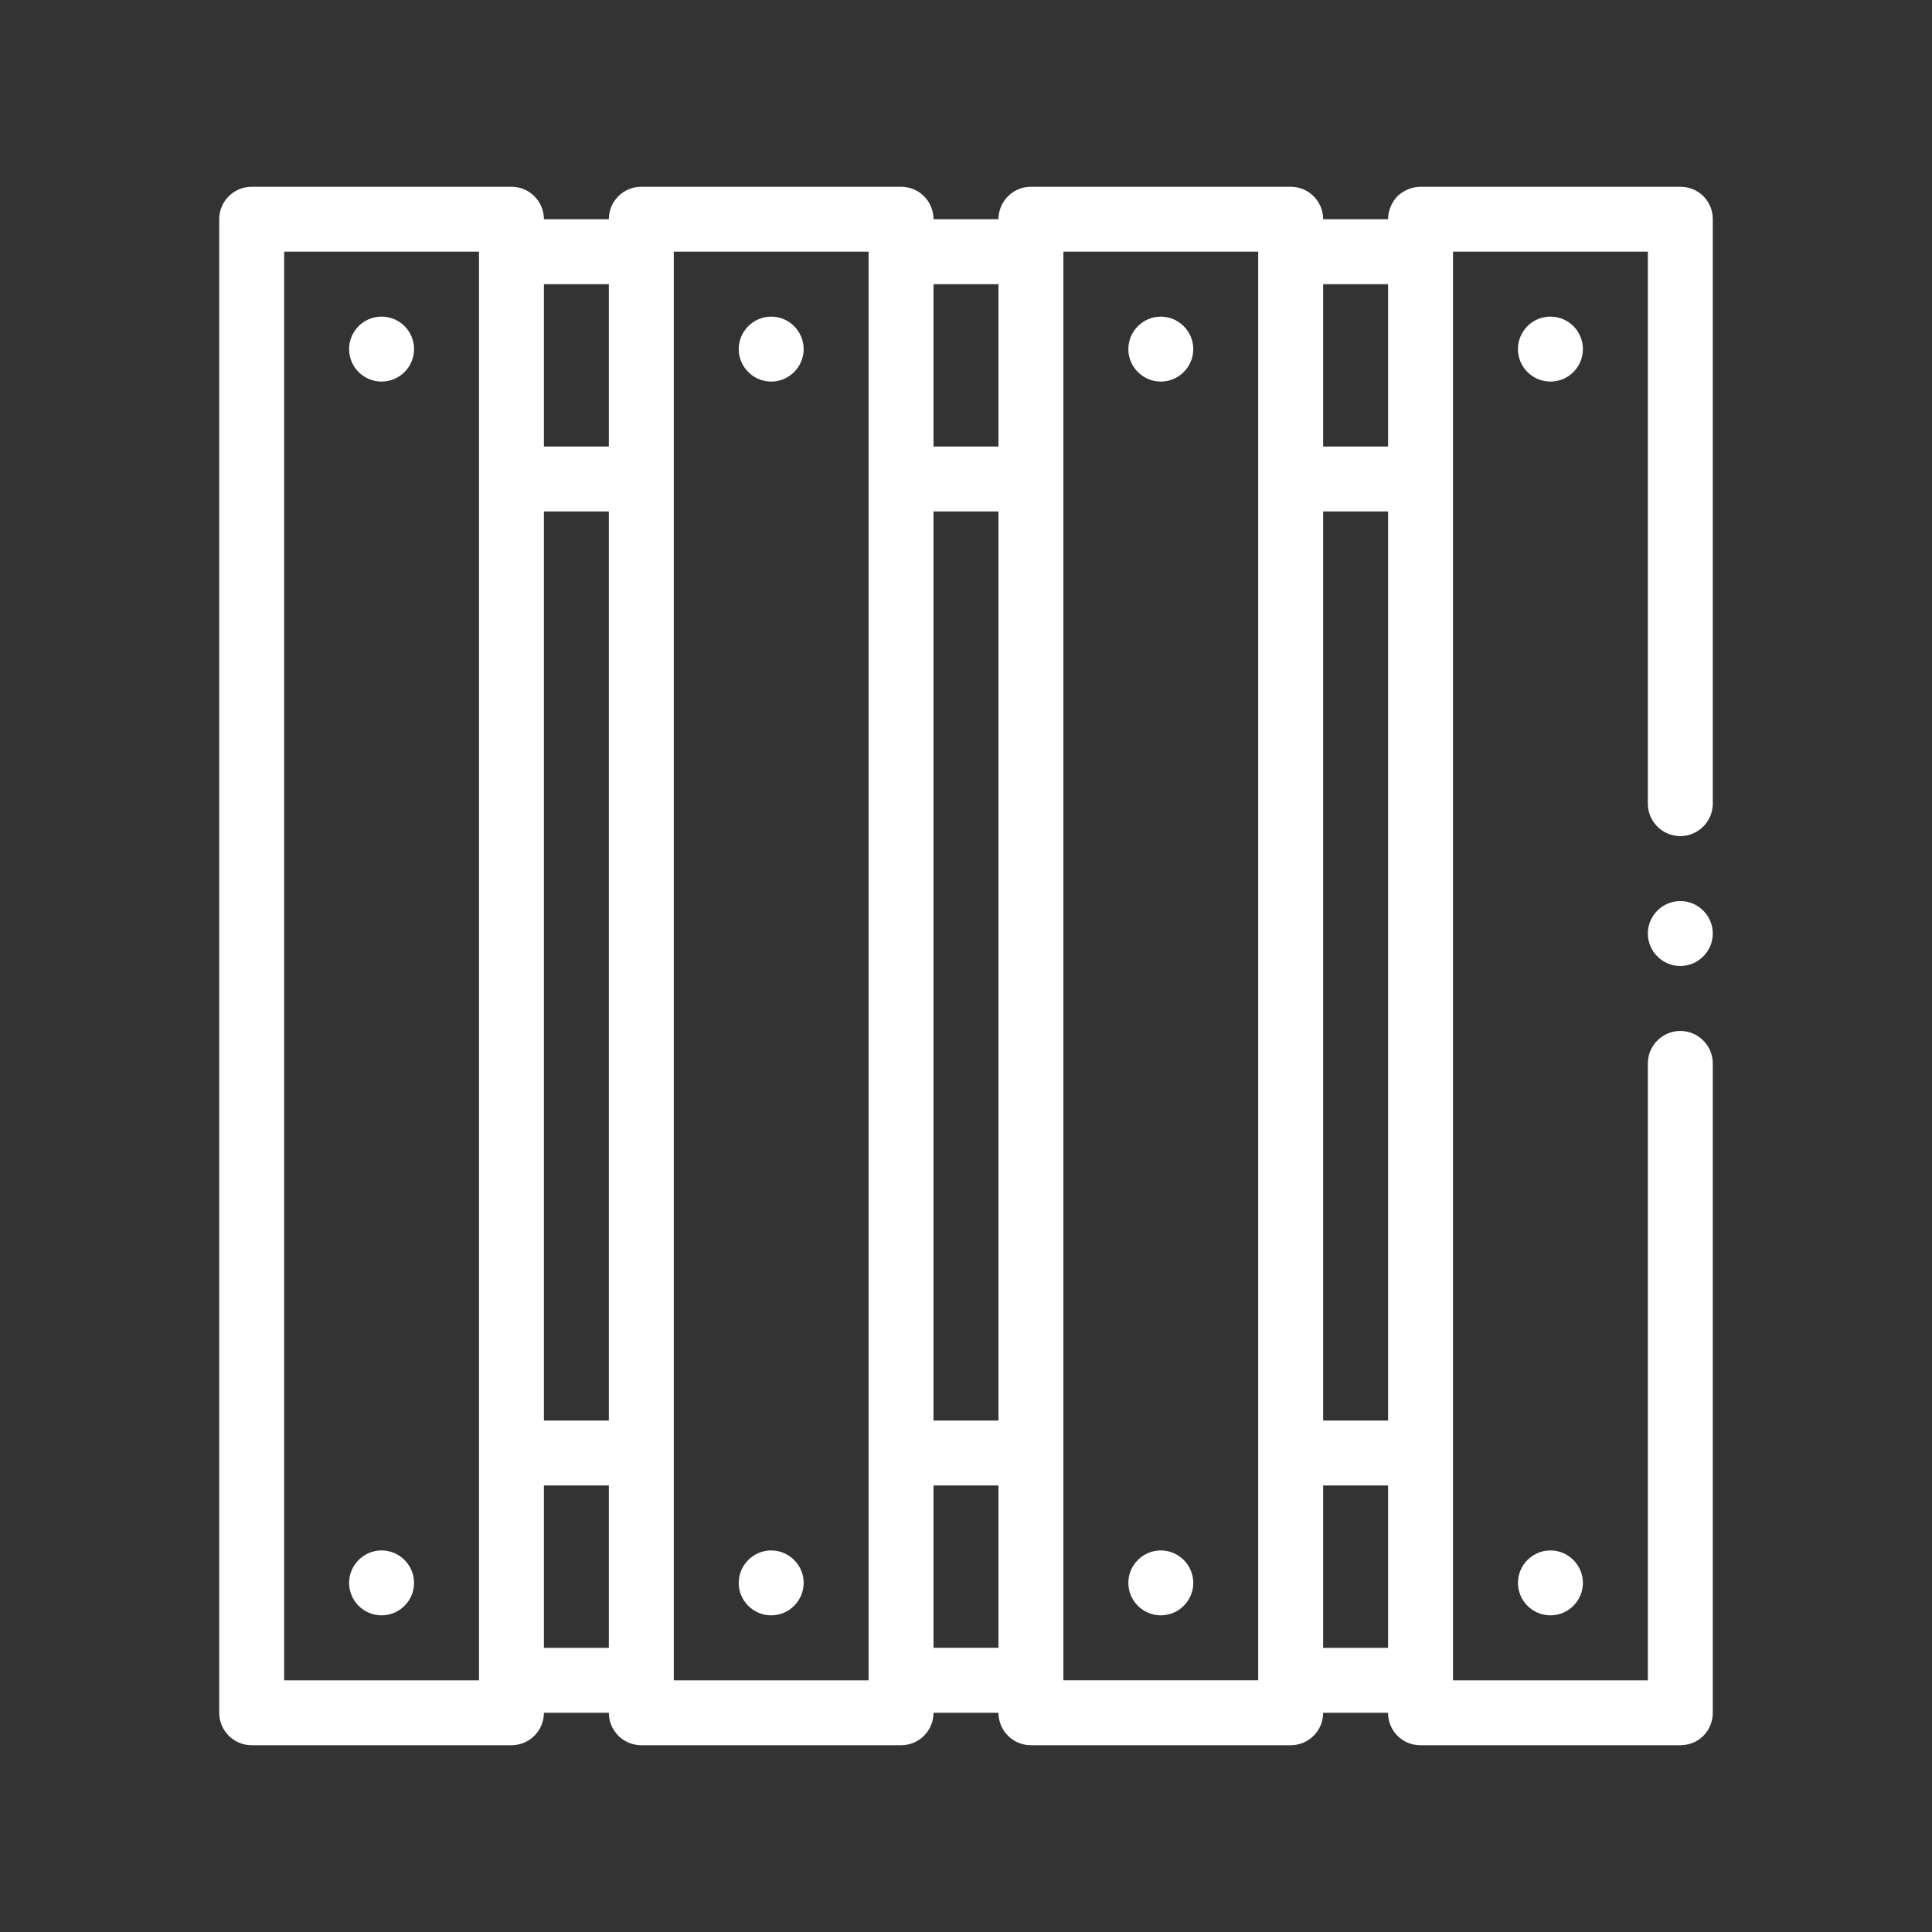 <svg id="Layer_3" enable-background="new 0 0 100 100" viewBox="0 0 100 100" xmlns="http://www.w3.org/2000/svg" width="300" height="300" version="1.1" xmlns:xlink="http://www.w3.org/1999/xlink" xmlns:svgjs="http://svgjs.dev/svgjs"><rect x="0" y="0" width="100" height="100" fill="#333333" stroke="none"/><g width="100%" height="100%" transform="matrix(1,0,0,1,0,0)"><g><path d="m19.75 80.25c-.924 0-1.681.756-1.681 1.68s.757 1.68 1.681 1.68 1.681-.756 1.681-1.68c0-.923-.757-1.68-1.681-1.68z" fill="#ffffff" fill-opacity="1" data-original-color="#000000ff" stroke="none" stroke-opacity="1"/><circle cx="19.75" cy="18.069" r="1.681" fill="#ffffff" fill-opacity="1" data-original-color="#000000ff" stroke="none" stroke-opacity="1"/><path d="m39.917 80.25c-.924 0-1.681.756-1.681 1.68s.757 1.68 1.681 1.68 1.68-.756 1.68-1.68c0-.923-.756-1.68-1.68-1.68z" fill="#ffffff" fill-opacity="1" data-original-color="#000000ff" stroke="none" stroke-opacity="1"/><path d="m39.917 16.389c-.924 0-1.681.757-1.681 1.681s.757 1.681 1.681 1.681 1.68-.757 1.68-1.681-.756-1.681-1.68-1.681z" fill="#ffffff" fill-opacity="1" data-original-color="#000000ff" stroke="none" stroke-opacity="1"/><path d="m60.083 80.25c-.924 0-1.68.756-1.68 1.68s.756 1.68 1.68 1.68 1.681-.756 1.681-1.68c0-.923-.757-1.68-1.681-1.68z" fill="#ffffff" fill-opacity="1" data-original-color="#000000ff" stroke="none" stroke-opacity="1"/><path d="m60.083 16.389c-.924 0-1.68.757-1.68 1.681s.756 1.681 1.68 1.681 1.681-.757 1.681-1.681-.757-1.681-1.681-1.681z" fill="#ffffff" fill-opacity="1" data-original-color="#000000ff" stroke="none" stroke-opacity="1"/><path d="m86.972 46.639c-.924 0-1.68.757-1.68 1.681s.756 1.68 1.68 1.68 1.681-.757 1.681-1.681-.757-1.68-1.681-1.68z" fill="#ffffff" fill-opacity="1" data-original-color="#000000ff" stroke="none" stroke-opacity="1"/><path d="m88.166 10.154c-.32-.32-.74-.487-1.194-.487h-13.444c-.437 0-.875.184-1.194.487-.304.318-.487.757-.487 1.193h-3.361c0-.929-.751-1.681-1.68-1.681h-13.445c-.929 0-1.68.752-1.68 1.681h-3.362c0-.929-.751-1.681-1.68-1.681h-13.445c-.928 0-1.68.752-1.68 1.681h-3.361c0-.929-.752-1.681-1.681-1.681h-13.444c-.929 0-1.681.752-1.681 1.681v1.68 11.764 50.417 11.764 1.68c0 .929.752 1.681 1.681 1.681h13.444c.929 0 1.681-.752 1.681-1.681h3.361c0 .929.752 1.681 1.68 1.681h13.445c.929 0 1.68-.752 1.68-1.681h3.362c0 .929.751 1.681 1.68 1.681h13.445c.929 0 1.68-.752 1.68-1.681h3.361c0 .453.168.873.487 1.193.318.318.739.487 1.194.487h13.444c.453 0 .873-.169 1.194-.487.318-.32.487-.74.487-1.193v-1.68-11.764-20.166c0-.924-.757-1.681-1.681-1.681s-1.68.757-1.68 1.681v18.486 1.681 1.68 8.403 1.681h-10.084v-1.681-8.403-1.68-1.681-47.056-1.681-1.681-8.402-1.681h10.084v1.681 8.402 1.681 1.681 15.125c0 .924.756 1.68 1.68 1.68s1.681-.756 1.681-1.68v-16.805-11.764-1.68c0-.456-.17-.876-.487-1.194zm-16.319 12.957h-3.361v-8.402h3.361zm0 50.417h-3.361v-47.056h3.361zm0 11.764h-3.361v-8.403h3.361zm-57.139 1.68v-1.681-8.403-1.68-1.681-47.055-1.681-1.681-8.402-1.681h10.084v1.681 8.402 1.681 1.681 47.055 1.681 1.68 8.403 1.681zm16.806-13.444h-3.361v-47.056h3.361zm0-50.417h-3.361v-8.402h3.361zm-3.361 53.778h3.361v8.403h-3.361zm6.722 10.083v-1.681-8.403-1.68-1.681-47.055-1.681-1.681-8.402-1.681h10.083v1.681 8.402 1.681 1.681 47.055 1.681 1.68 8.403 1.681zm16.806-13.444h-3.362v-47.056h3.362zm0-50.417h-3.362v-8.402h3.362zm-3.362 53.778h3.362v8.403h-3.362zm6.723 10.083v-1.681-8.403-1.68-1.681-47.055-1.681-1.681-8.402-1.681h10.083v1.681 8.402 1.681 1.681 47.055 1.681 1.68 8.403 1.681z" fill="#ffffff" fill-opacity="1" data-original-color="#000000ff" stroke="none" stroke-opacity="1"/><path d="m80.25 80.25c-.924 0-1.681.756-1.681 1.68s.757 1.68 1.681 1.68 1.681-.756 1.681-1.68c0-.923-.757-1.68-1.681-1.68z" fill="#ffffff" fill-opacity="1" data-original-color="#000000ff" stroke="none" stroke-opacity="1"/><circle cx="80.25" cy="18.069" r="1.681" fill="#ffffff" fill-opacity="1" data-original-color="#000000ff" stroke="none" stroke-opacity="1"/></g></g></svg>